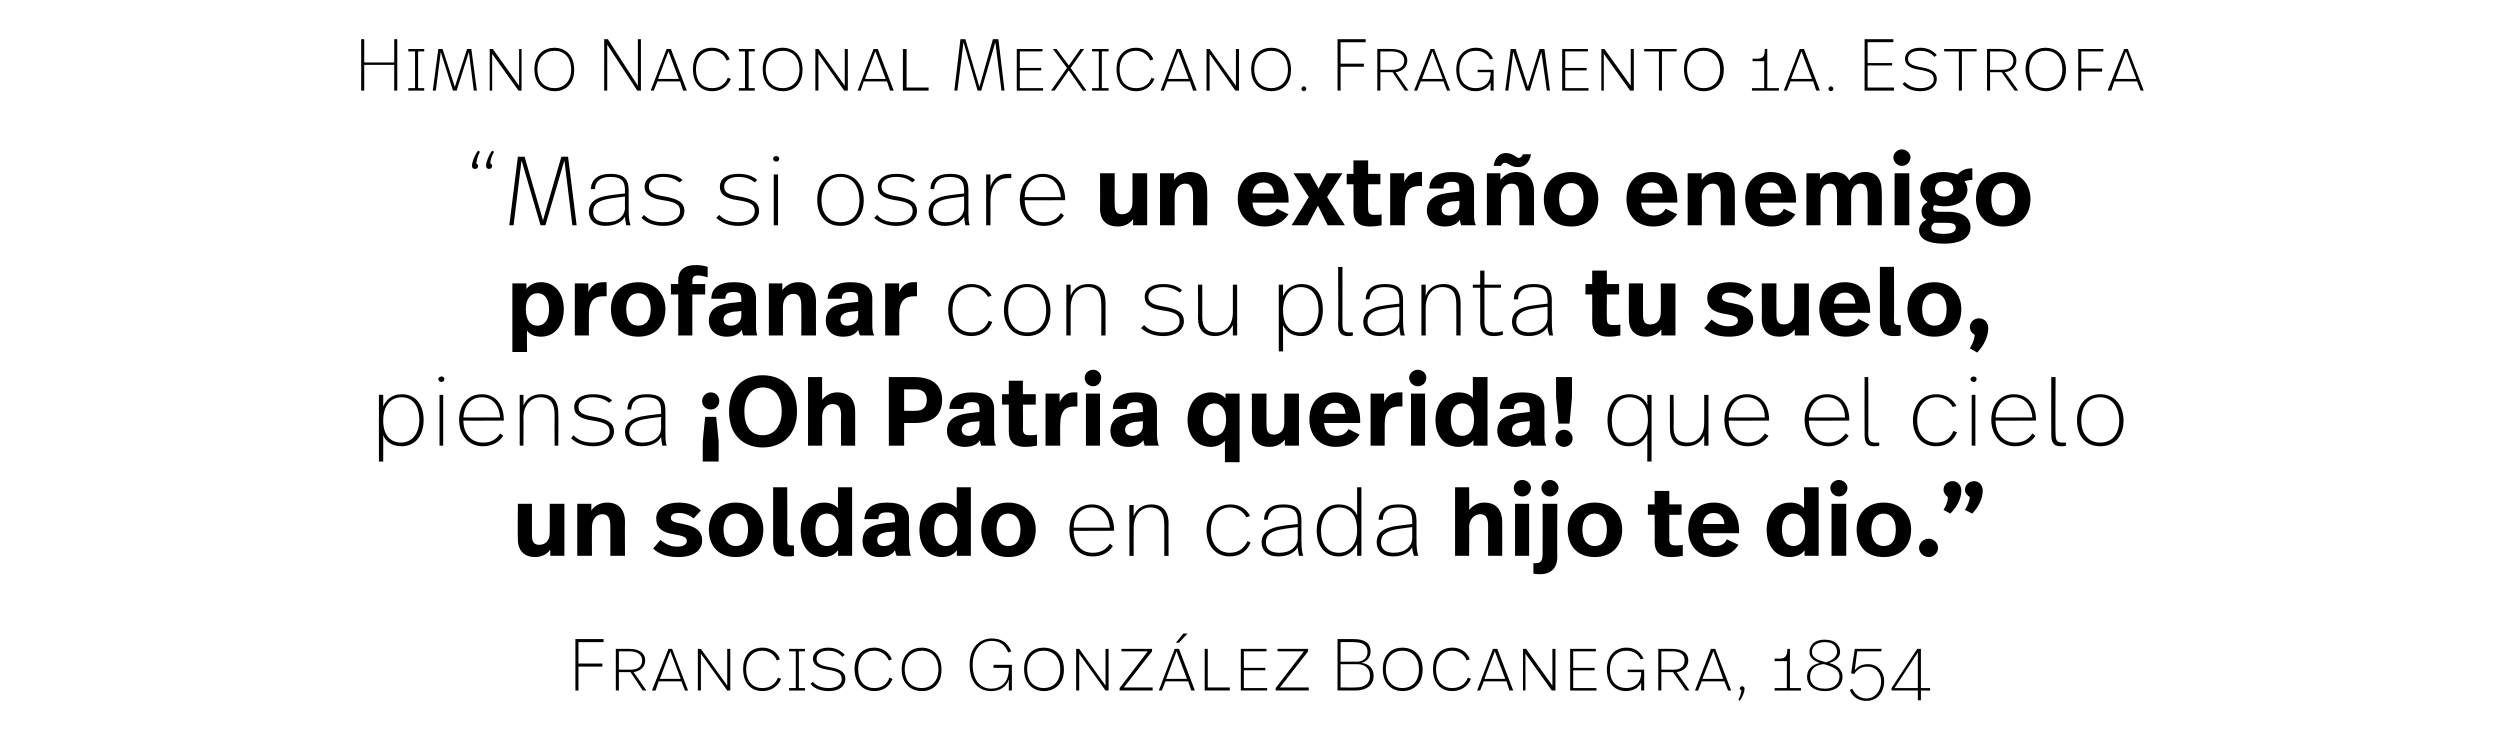 <?xml version="1.0" standalone="no"?><!DOCTYPE svg PUBLIC "-//W3C//DTD SVG 1.1//EN" "http://www.w3.org/Graphics/SVG/1.1/DTD/svg11.dtd"><svg xmlns="http://www.w3.org/2000/svg" version="1.1" width="408.4px" height="119.4px" viewBox="0 -6 408.4 119.4" style="top:-6px"><desc>Himno Nacional Mexicano Fragmento 1a Estrofa Mas si osare un extraño enemigo profanar con su planta tu suelo, pien</desc><defs/><g id="Polygon5132"><path d="m98.6 98.9h-4.1v3.5h3.9v.5h-3.9v3.9h-.5v-8.4h4.6v.5zm6.8 3c0 .9-.6 1.7-1.9 1.9c0-.04 2.1 3 2.1 3h-.6l-2-3h-1.9v3h-.5V100s2.19-.02 2.2 0c1.8 0 2.6.8 2.6 1.9zm-4.3-1.5v3h1.9c1.3 0 1.9-.6 1.9-1.5c0-.9-.7-1.5-2.1-1.5c.04.02-1.7 0-1.7 0zm10.2 4.9h-3.7l-.5 1.5h-.6l2.7-6.8h.6l2.6 6.8h-.5l-.6-1.5zm-3.5-.4h3.4l-1.7-4.5l-1.7 4.5zm11.5 1.9h-.5l-4.3-6v6h-.5V100h.5l4.3 6v-6h.5v6.8zm8.1-5.1l-.5.2c-.4-1.1-1.4-1.6-2.4-1.6c-1.4 0-2.6 1-2.6 3c0 2.2 1.2 3.1 2.6 3.1c1.2 0 2.1-.5 2.6-1.7l.5.2c-.6 1.4-1.8 2-3.1 2c-1.4 0-3.1-.9-3.1-3.6c0-2.5 1.5-3.5 3.2-3.5c1 0 2.3.5 2.8 1.9zm4.1-1.3h-1v6h1v.4h-2.6v-.4h1.1v-6h-1.1v-.4h2.6v.4zm6.5.6l-.4.3c-.4-.5-1.1-1-2.3-1c-1.2 0-1.9.5-1.9 1.3c0 .8.5 1.1 2.2 1.4c1.8.3 2.5.9 2.5 1.9c0 1.1-.9 2-2.7 2c-1.1 0-2.3-.3-3-1.2l.4-.3c.6.7 1.5 1 2.6 1c1.3 0 2.1-.6 2.1-1.4c0-.9-.4-1.3-2.3-1.6c-1.5-.2-2.4-.8-2.4-1.8c0-1 1-1.8 2.5-1.8c1.3 0 2.2.6 2.7 1.2zm7.7.7l-.5.2c-.5-1.1-1.4-1.6-2.4-1.6c-1.5 0-2.6 1-2.6 3c0 2.2 1.2 3.1 2.6 3.1c1.2 0 2.1-.5 2.5-1.7l.5.2c-.5 1.4-1.7 2-3 2c-1.4 0-3.2-.9-3.2-3.6c0-2.5 1.6-3.5 3.2-3.5c1.1 0 2.3.5 2.9 1.9zm8.1 1.7c0 2.5-1.6 3.5-3.2 3.5c-1.5 0-3.3-.9-3.3-3.6c0-2.5 1.7-3.5 3.3-3.5c1.4 0 3.2.9 3.2 3.6zm-6-.1c0 2.2 1.3 3.1 2.8 3.1c1.4 0 2.7-1 2.7-3c0-2.2-1.3-3.1-2.7-3.1c-1.5 0-2.8 1-2.8 3zm17.4-2.9l-.5.2c-.5-1.3-1.4-1.9-2.7-1.9c-1.7 0-3.1 1.4-3.1 3.9c0 2.7 1.4 3.9 3 3.9c1.5 0 2.9-.9 2.9-3.2v-.2h-2.5v-.5h3v4.2h-.5V105c-.4 1.3-1.6 1.9-2.9 1.9c-1.6 0-3.5-1-3.5-4.3c0-3 1.8-4.3 3.6-4.3c1.4 0 2.5.5 3.2 2.1zm8.6 3c0 2.5-1.7 3.5-3.3 3.5c-1.4 0-3.2-.9-3.2-3.6c0-2.5 1.6-3.5 3.2-3.5c1.5 0 3.3.9 3.3 3.6zm-6-.1c0 2.2 1.3 3.1 2.7 3.1c1.5 0 2.7-1 2.7-3c0-2.2-1.3-3.1-2.7-3.1c-1.5 0-2.7 1-2.7 3zm13.3 3.5h-.5l-4.3-6v6h-.5V100h.5l4.3 6v-6h.5v6.8zm7.1-6.4l-4.6 5.9h4.7v.5h-5.4v-.4l4.6-6h-4.3v-.4h5v.4zm4.4-1.4h-.5l1.2-1.5h.7l-1.4 1.5zm1.5 6.3h-3.7l-.6 1.5h-.5l2.6-6.8h.7l2.6 6.8h-.6l-.5-1.5zm-3.6-.4h3.4l-1.7-4.5l-1.7 4.5zm6.8 1.4h3.6v.5h-4.1V100h.5v6.3zm9.6-5.9h-3.7v2.7h3.5v.4h-3.5v2.9h3.8v.4h-4.3V100h4.2v.4zm6.8 0l-4.6 5.9h4.7v.5h-5.4v-.4l4.6-6h-4.3v-.4h5v.4zm10.7 4c0 1.4-1 2.4-3 2.4h-2.9v-8.4h2.6c1.9 0 2.8.7 2.8 2c0 1.1-.7 1.7-1.5 1.9c1.2.1 2 .9 2 2.1zm-5.4-5.5v3.2s2.65-.02 2.6 0c1.1 0 1.8-.6 1.8-1.6c0-1.1-.8-1.6-2.3-1.6c.01-.04-2.1 0-2.1 0zm4.8 5.5c0-1.2-.8-1.9-2.1-1.9c.02.02-2.7 0-2.7 0v3.8s2.47.04 2.5 0c1.5 0 2.3-.7 2.3-1.9zm8.6-1c0 2.5-1.7 3.5-3.3 3.5c-1.4 0-3.2-.9-3.2-3.6c0-2.5 1.6-3.5 3.2-3.5c1.5 0 3.3.9 3.3 3.6zm-6-.1c0 2.2 1.3 3.1 2.7 3.1c1.5 0 2.7-1 2.7-3c0-2.2-1.3-3.1-2.7-3.1c-1.5 0-2.7 1-2.7 3zm13.7-1.6l-.5.2c-.4-1.1-1.4-1.6-2.4-1.6c-1.4 0-2.6 1-2.6 3c0 2.2 1.2 3.1 2.6 3.1c1.2 0 2.1-.5 2.6-1.7l.5.2c-.6 1.4-1.8 2-3.1 2c-1.4 0-3.1-.9-3.1-3.6c0-2.5 1.5-3.5 3.2-3.5c1 0 2.3.5 2.8 1.9zm6 3.6h-3.7l-.6 1.5h-.5l2.6-6.8h.7l2.6 6.8h-.6l-.5-1.5zm-3.6-.4h3.4l-1.7-4.5l-1.7 4.5zm11.6 1.9h-.6l-4.3-6v6h-.4V100h.5l4.3 6v-6h.5v6.8zm6.6-6.4H257v2.7h3.5v.4H257v2.9h3.8v.4h-4.3V100h4.2v.4zm7.8 1.2l-.5.1c-.4-.9-1.2-1.4-2.3-1.4c-1.5 0-2.7 1-2.7 3.1c0 2.1 1.2 3 2.7 3c1.2 0 2.4-.7 2.4-2.5c.03.04 0-.1 0-.1h-2.2v-.4h2.7v3.4h-.5s.03-1.26 0-1.3c-.4.9-1.4 1.4-2.5 1.4c-1.4 0-3.1-.9-3.1-3.5c0-2.5 1.6-3.6 3.2-3.6c1.2 0 2.2.5 2.8 1.8zm7.3.3c0 .9-.6 1.7-1.9 1.9l2.1 3h-.6l-2.1-3h-1.9v3h-.5V100s2.26-.02 2.3 0c1.8 0 2.6.8 2.6 1.9zm-4.4-1.5v3h2c1.2 0 1.8-.6 1.8-1.5c0-.9-.6-1.5-2-1.5c.01.02-1.8 0-1.8 0zm10.3 4.9H278l-.6 1.5h-.5l2.6-6.8h.7l2.6 6.8h-.5l-.6-1.5zm-3.6-.4h3.4l-1.6-4.5l-1.8 4.5zm6.9 1.6c0 .5-.3 1.3-.8 2l-.2-.2c.3-.5.4-1.1.5-1.5c-.2-.1-.3-.2-.3-.3c0-.2.2-.4.4-.4c.2 0 .4.2.4.4zm4.9-.1h2V102h-2v-.4s.59-.04.6 0c1.2 0 1.4-.3 1.5-1.6c-.01-.02.4 0 .4 0v6.4h1.8v.4h-4.3v-.4zm10.7-5.9c0 1-.9 1.6-1.8 1.8c1.4.4 2.2 1.1 2.2 2.3c0 1-.7 2.3-2.9 2.3c-2.1 0-2.9-1.2-2.9-2.3c0-1.2.7-2 2.1-2.3c-1.2-.4-1.7-1-1.7-1.8c0-.9.6-2 2.5-2c1.8 0 2.5 1 2.5 2zm-4.6 0c0 .9.8 1.3 2 1.6l.3.1c1-.3 1.8-.9 1.8-1.7c0-.8-.5-1.6-2-1.6c-1.5 0-2.1.8-2.1 1.6zm-.3 4.1c0 1 .7 1.9 2.4 1.9c1.8 0 2.4-1.1 2.4-2c0-1.1-.9-1.5-2.5-2h-.2c-1.4.2-2.1.9-2.1 2.1zm11.6-4.2h-3.9s-.42 3.06-.4 3.1c.6-.8 1.4-1 2.2-1c1.4 0 2.6 1.1 2.6 2.8c0 1.9-1.2 3.2-2.9 3.2c-1.7 0-2.5-1.1-2.7-1.8l.4-.2c.3.7 1 1.6 2.3 1.6c1.4 0 2.4-1.2 2.4-2.8c0-1.5-1-2.4-2.2-2.4c-.9 0-1.6.3-2.2 1.2c-.01-.02-.5-.1-.5-.1l.6-4h4.4l-.1.4zm6 6.4H309v-.4l4.2-6.4h.6v6.4h1.5v.4h-1.5v1.6h-.5v-1.6zm0-.4v-5.8l-3.8 5.8h3.8z" stroke="none" fill="#000"/></g><g id="Polygon5131"><path d="m92.2 84.8h-2.3v-1c-.6.8-1.5 1.2-2.5 1.2c-1.6 0-2.8-.9-2.8-2.9c-.05-.04 0-5.8 0-5.8h2.3v5.2c0 1.1.4 1.5 1.2 1.5c1 0 1.7-.7 1.7-1.9c.03-.01 0-4.8 0-4.8h2.4v8.5zm9.9-5.5c-.04 0 0 5.5 0 5.5h-2.4s.02-4.8 0-4.8c0-1.3-.3-2-1.3-2c-1 0-1.7.9-1.7 2.1c-.02.01 0 4.7 0 4.7h-2.4v-8.5h2.3v1.1c.6-.9 1.6-1.3 2.6-1.3c1.8 0 2.9 1.1 2.9 3.2zm12.4-1.9l-1.2 1.3c-.7-.6-1.5-.9-2.4-.9c-.9 0-1.3.3-1.3.8c0 .5.3.7 2 1c2 .4 3.1 1.1 3.1 2.7c0 1.6-1.4 2.7-3.9 2.7c-1.9 0-3.2-.5-4.1-1.4l1.2-1.4c.8.7 1.7 1.1 2.7 1.1c1.1 0 1.6-.4 1.6-.9c0-.5-.2-.8-2-1.1c-2.1-.3-3-1.1-3-2.6c0-1.7 1.6-2.6 3.7-2.6c1.6 0 2.8.5 3.6 1.3zm10.2 3.1c0 2.7-1.7 4.5-4.5 4.5c-2.8 0-4.4-1.8-4.4-4.5c0-2.6 1.7-4.4 4.4-4.4c2.7 0 4.5 1.9 4.5 4.4zm-6.5 0c0 1.8.8 2.7 2 2.7c1.3 0 2-.9 2-2.7c0-1.7-.8-2.6-2-2.6c-1.2 0-2 .9-2 2.6zm10.4 1.7c0 .7.1.9.8.9h.3v1.7c-.3.1-.7.1-1.2.1c-1.4 0-2.2-.7-2.2-2.4v-8.9h2.3s.03 8.59 0 8.6zm10.6 2.6h-2.3s.04-.93 0-.9c-.6.8-1.5 1.1-2.4 1.1c-2.3 0-3.7-1.8-3.7-4.4c0-2.7 1.6-4.5 3.8-4.5c1 0 1.7.3 2.3.9c-.03.04 0-3.4 0-3.4h2.3v11.2zm-6-4.3c0 1.8.7 2.7 1.9 2.7c1.2 0 1.9-.9 1.9-2.7c0-1.7-.8-2.6-1.9-2.6c-1.2 0-1.9.9-1.9 2.6zm15.3-1.7v4.1c0 .7.1 1.3.3 1.9h-2.3c-.2-.3-.2-.6-.3-.9c-.6.9-1.5 1.1-2.5 1.1c-1.8 0-2.8-1.1-2.8-2.6c0-1.6.9-2.6 3.5-2.9c-.01.02 1.8-.2 1.8-.2c0 0-.03-.39 0-.4c0-.9-.3-1.2-1.3-1.2c-1 0-1.4.3-1.4 1.1h-2.3c.1-1.8 1.4-2.7 3.7-2.7c2.6 0 3.6 1 3.6 2.7zm-3.5 2.1c-1.3.2-1.7.6-1.7 1.3c0 .6.3 1 1.1 1c1 0 1.8-.6 1.8-1.6c-.03.02 0-.8 0-.8c0 0-1.23.14-1.2.1zm13.6 3.9h-2.3s.03-.93 0-.9c-.6.8-1.5 1.1-2.4 1.1c-2.3 0-3.7-1.8-3.7-4.4c0-2.7 1.6-4.5 3.7-4.5c1.1 0 1.8.3 2.4.9c-.03.04 0-3.4 0-3.4h2.3v11.2zm-6-4.3c0 1.8.7 2.7 1.9 2.7c1.2 0 1.9-.9 1.9-2.7c0-1.7-.8-2.6-1.9-2.6c-1.2 0-1.9.9-1.9 2.6zm16.6 0c0 2.7-1.7 4.5-4.5 4.5c-2.7 0-4.4-1.8-4.4-4.5c0-2.6 1.7-4.4 4.4-4.4c2.8 0 4.5 1.9 4.5 4.4zm-6.4 0c0 1.8.7 2.7 1.9 2.7c1.3 0 2-.9 2-2.7c0-1.7-.8-2.6-2-2.6c-1.2 0-1.9.9-1.9 2.6zm19.2.1c-.02-.04 0 .1 0 .1c0 0-6.63.04-6.6 0c0 2.1 1.1 3.6 3.1 3.6c1.3 0 2.2-.5 2.8-1.5l.5.4c-.7 1.1-1.8 1.7-3.3 1.7c-2.5 0-3.8-2-3.8-4.3c0-2.3 1.2-4.2 3.7-4.2c2.3 0 3.6 1.9 3.6 4.2zm-6.6-.4h5.9c-.1-1.8-1.1-3.3-2.9-3.3c-2 0-3 1.5-3 3.3zm15.5-.7c-.03-.03 0 5.3 0 5.3h-.7v-5.1c0-1.8-.6-2.8-2.3-2.8c-1.4 0-2.7 1.1-2.7 3.4c-.02-.01 0 4.5 0 4.5h-.7v-8.3h.7s-.02 1.77 0 1.8c.5-1.3 1.6-1.9 2.9-1.9c1.8 0 2.8 1.1 2.8 3.1zm13.3-1.2l-.6.2c-.5-.9-1.4-1.6-2.6-1.6c-2 0-3.2 1.5-3.2 3.8c0 2.1 1.2 3.6 3.1 3.6c1.6 0 2.4-.9 2.9-1.9l.5.2c-.5 1.3-1.6 2.3-3.4 2.3c-2.4 0-3.8-1.9-3.8-4.2c0-2.5 1.5-4.3 3.9-4.3c1.5 0 2.7.8 3.2 1.9zm8.4.8v3.1c0 1.4.1 2 .3 2.6h-.7c-.1-.5-.2-1.1-.2-1.4c-.4.7-1.4 1.5-3.2 1.5c-1.8 0-2.7-1-2.7-2.3c0-1.5 1.1-2.4 3.5-2.7c-.02-.03 2.4-.3 2.4-.3c0 0-.02-.42 0-.4c0-1.5-.4-2.3-2.4-2.3c-1.8 0-2.4.9-2.5 2h-.6c0-1.5 1-2.5 3.1-2.5c2.5 0 3 1 3 2.7zm-2.8 1.3c-2.1.3-3 .9-3 2.2c0 1 .6 1.7 2.2 1.7c1.8 0 3-1 3-2.4c-.02-.01 0-1.8 0-1.8c0 0-2.23.28-2.2.3zm12.6 4.4h-.7v-1.9c-.4.9-1.4 2-3 2c-2.3 0-3.6-1.8-3.6-4.2c0-2.5 1.3-4.3 3.6-4.3c1.6 0 2.6.8 3 1.8v-4.6h.7v11.2zm-6.6-4.1c0 2.1 1 3.6 2.9 3.6c1.8 0 3-1.4 3-3.7c0-2.5-1.2-3.7-2.9-3.7c-1.9 0-3 1.6-3 3.8zm15.6-1.6v3.1c0 1.4.1 2 .3 2.6h-.7c-.2-.5-.3-1.1-.3-1.4c-.4.7-1.4 1.5-3.1 1.5c-1.8 0-2.7-1-2.7-2.3c0-1.5 1-2.4 3.4-2.7c.03-.03 2.4-.3 2.4-.3c0 0 .03-.42 0-.4c0-1.5-.3-2.3-2.3-2.3c-1.9 0-2.5.9-2.5 2h-.7c.1-1.5 1-2.5 3.2-2.5c2.4 0 3 1 3 2.7zm-2.9 1.3c-2 .3-2.9.9-2.9 2.2c0 1 .6 1.7 2.1 1.7c1.8 0 3-1 3-2.4c.03-.01 0-1.8 0-1.8c0 0-2.18.28-2.2.3zm11.5-3.1c.7-.8 1.5-1.2 2.5-1.2c1.9 0 2.9 1.2 2.9 3.2c.02 0 0 5.5 0 5.5h-2.3s-.02-4.9 0-4.9c0-1.2-.3-1.9-1.3-1.9c-1 0-1.8.9-1.8 2.1c.04.01 0 4.7 0 4.7h-2.3V73.6h2.3s.04 3.73 0 3.7zm10.1-3.6c0 .8-.7 1.4-1.4 1.4c-.8 0-1.4-.6-1.4-1.4c0-.7.6-1.3 1.4-1.3c.7 0 1.4.6 1.4 1.3zm-.3 11.1h-2.3v-8.5h2.3v8.5zm4.8-11.1c0 .8-.7 1.4-1.4 1.4c-.7 0-1.4-.6-1.4-1.4c0-.7.7-1.3 1.4-1.3c.7 0 1.4.6 1.4 1.3zm-.2 11.3c0 2-1.3 2.8-2.7 2.8c-.5 0-.9 0-1.2-.1V86h.3c.9 0 1.2-.3 1.2-1.6c.02 0 0-8.1 0-8.1h2.4s-.04 8.71 0 8.7zm10.6-4.5c0 2.7-1.7 4.5-4.5 4.5c-2.8 0-4.4-1.8-4.4-4.5c0-2.6 1.7-4.4 4.4-4.4c2.8 0 4.5 1.9 4.5 4.4zm-6.5 0c0 1.8.8 2.7 2 2.7c1.3 0 2-.9 2-2.7c0-1.7-.8-2.6-2-2.6c-1.2 0-2 .9-2 2.6zm14.2-4.1h2v1.7h-2s-.02 4 0 4c0 .7.2 1 1 1c.4 0 .8 0 1.2-.1v1.8c-.5.1-1.1.2-1.9.2c-2 0-2.7-1-2.7-2.5c.04-.04 0-4.4 0-4.4h-1.1v-1.7h1.1v-2.2h2.4v2.2zm11.4 4.3c-.03-.04 0 .4 0 .4h-5.9c0 1.4.8 2.1 2 2.1c1 0 1.6-.4 1.9-1.1l1.9.9c-.8 1.3-2.1 2-3.9 2c-2.7 0-4.3-1.9-4.3-4.5c0-2.6 1.5-4.4 4.2-4.4c2.5 0 4.1 1.8 4.1 4.6zm-5.9-1.1h3.5c-.1-1.2-.7-1.8-1.8-1.8c-.9 0-1.7.6-1.7 1.8zm18.9 5.2h-2.3s-.01-.93 0-.9c-.6.8-1.6 1.1-2.5 1.1c-2.2 0-3.7-1.8-3.7-4.4c0-2.7 1.6-4.5 3.8-4.5c1 0 1.8.3 2.3.9c.03.04 0-3.4 0-3.4h2.4v11.2zm-6-4.3c0 1.8.7 2.7 1.9 2.7c1.1 0 1.9-.9 1.9-2.7c0-1.7-.8-2.6-1.9-2.6c-1.2 0-1.9.9-1.9 2.6zm10.7-6.8c0 .8-.7 1.4-1.4 1.4c-.7 0-1.4-.6-1.4-1.4c0-.7.7-1.3 1.4-1.3c.7 0 1.4.6 1.4 1.3zm-.2 11.1h-2.4v-8.5h2.4v8.5zm10.6-4.3c0 2.7-1.7 4.5-4.5 4.5c-2.8 0-4.4-1.8-4.4-4.5c0-2.6 1.7-4.4 4.4-4.4c2.8 0 4.5 1.9 4.5 4.4zm-6.5 0c0 1.8.8 2.7 2 2.7c1.3 0 2-.9 2-2.7c0-1.7-.8-2.6-2-2.6c-1.2 0-2 .9-2 2.6zm10.9 3c0 .8-.7 1.5-1.5 1.5c-.9 0-1.6-.7-1.6-1.5c0-.8.7-1.5 1.6-1.5c.8 0 1.5.7 1.5 1.5zm3.8-9.4c0 1.4-.7 2.7-1.8 3.8l-1.1-.6c.4-.7.7-1.3.7-2.1c-.4-.3-.7-.7-.7-1.2c0-.8.6-1.4 1.5-1.4c.8 0 1.4.7 1.4 1.5zm3.5 0c0 1.4-.7 2.7-1.7 3.8l-1.2-.6c.4-.7.7-1.3.8-2.1c-.5-.3-.8-.7-.8-1.2c0-.8.7-1.4 1.5-1.4c.8 0 1.4.7 1.4 1.5z" stroke="none" fill="#000"/></g><g id="Polygon5130"><path d="m69.2 62.6c0 2.5-1.3 4.3-3.6 4.3c-1.6 0-2.6-.8-3-1.8c.02-.03 0 4.3 0 4.3h-.7V58.5h.7s.02 1.88 0 1.9c.4-1 1.4-2 3-2c2.3 0 3.6 1.7 3.6 4.2zm-6.6.1c0 2.5 1.3 3.6 2.9 3.6c1.8 0 3-1.5 3-3.7c0-2.2-1-3.7-2.9-3.7c-1.8 0-3 1.4-3 3.8zm10-6.8c0 .3-.2.5-.5.5c-.2 0-.5-.2-.5-.5c0-.2.3-.4.5-.4c.3 0 .5.2.5.4zm-.2 10.9h-.6v-8.3h.6v8.3zm9.9-4.2c.05-.04 0 .1 0 .1c0 0-6.56.04-6.6 0c0 2.1 1.2 3.6 3.2 3.6c1.3 0 2.2-.5 2.8-1.5l.5.4c-.7 1.1-1.9 1.7-3.3 1.7c-2.5 0-3.9-2-3.9-4.3c0-2.3 1.3-4.2 3.7-4.2c2.4 0 3.6 1.9 3.6 4.2zm-6.6-.4h6c-.1-1.8-1.1-3.3-3-3.3c-1.9 0-2.9 1.5-3 3.3zm15.5-.7c.04-.03 0 5.3 0 5.3h-.6s-.03-5.1 0-5.1c0-1.8-.7-2.8-2.3-2.8c-1.4 0-2.8 1.1-2.8 3.4c.05-.01 0 4.5 0 4.5h-.6v-8.3h.6s.05 1.77 0 1.8c.5-1.3 1.6-1.9 2.9-1.9c1.9 0 2.8 1.1 2.8 3.1zm8.8-2.1l-.5.4c-.7-.6-1.6-.9-2.7-.9c-1.5 0-2.3.7-2.3 1.6c0 .9.7 1.3 2.6 1.6c2.1.4 3.2.9 3.2 2.4c0 1.3-1.2 2.4-3.4 2.4c-1.5 0-2.8-.5-3.6-1.3l.4-.5c.8.9 1.9 1.2 3.2 1.2c1.8 0 2.7-.8 2.7-1.8c0-1.1-.8-1.5-2.8-1.8c-2.1-.3-3-1-3-2.2c0-1.3 1.2-2.1 3-2.1c1.4 0 2.4.3 3.2 1zm8.7 1.7v3.1c0 1.4 0 2 .2 2.6h-.7c-.1-.5-.2-1.1-.2-1.4c-.4.7-1.4 1.5-3.2 1.5c-1.8 0-2.7-1-2.7-2.3c0-1.5 1.1-2.4 3.5-2.7c-.02-.03 2.4-.3 2.4-.3c0 0-.02-.42 0-.4c0-1.5-.4-2.3-2.4-2.3c-1.8 0-2.4.9-2.5 2h-.6c0-1.5 1-2.5 3.1-2.5c2.5 0 3.1 1 3.1 2.7zm-2.9 1.3c-2.1.3-3 .9-3 2.2c0 1 .7 1.7 2.2 1.7c1.8 0 3-1 3-2.4c-.02-.01 0-1.8 0-1.8c0 0-2.23.28-2.2.3zm11.7-2.9c0 .8-.6 1.4-1.4 1.4c-.8 0-1.4-.6-1.4-1.4c0-.7.6-1.4 1.4-1.4c.8 0 1.4.6 1.4 1.4zm-.1 6.6v3.3h-2.6v-3.3l.4-4h1.8l.4 4zm12.8-4.9c0 4.1-2.7 5.9-5.6 5.9c-2.6 0-5.5-1.5-5.5-5.9c0-4.2 2.7-5.9 5.5-5.9c2.6 0 5.6 1.5 5.6 5.9zm-8.6 0c0 2.4 1 3.9 3 3.9c1.8 0 3.1-1.4 3.1-3.9c0-2.4-1.1-3.9-3.1-3.9c-1.8 0-3 1.4-3 3.9zm12.7-1.9c.7-.8 1.5-1.2 2.5-1.2c1.9 0 2.9 1.2 2.9 3.2v5.5h-2.3s-.05-4.9 0-4.9c0-1.2-.3-1.9-1.4-1.9c-1 0-1.7.9-1.7 2.1v4.7H132V55.6h2.3s.01 3.73 0 3.7zm19.6 0c0 2.4-1.4 3.8-4.4 3.8h-1.8v3.7h-2.5V55.6h4.2c3.2 0 4.5 1.6 4.5 3.7zm-2.5 0c0-1-.6-1.7-1.8-1.7c.04.02-1.9 0-1.9 0v3.5s1.88.04 1.9 0c1 0 1.8-.4 1.8-1.8zm11 1.5v4.1c0 .7 0 1.3.3 1.9h-2.4c-.1-.3-.2-.6-.2-.9c-.6.9-1.6 1.1-2.5 1.1c-1.8 0-2.9-1.1-2.9-2.6c0-1.6 1-2.6 3.6-2.9c-.03.02 1.7-.2 1.7-.2c0 0 .04-.39 0-.4c0-.9-.2-1.2-1.2-1.2c-1 0-1.4.3-1.4 1.1h-2.3c0-1.8 1.4-2.7 3.7-2.7c2.6 0 3.6 1 3.6 2.7zm-3.6 2.1c-1.2.2-1.7.6-1.7 1.3c0 .6.4 1 1.2 1c.9 0 1.7-.6 1.7-1.6c.04.02 0-.8 0-.8c0 0-1.16.14-1.2.1zm8.3-4.5h2.1v1.7h-2.1s.05 4 0 4c0 .7.3 1 1 1c.5 0 .9 0 1.3-.1v1.8c-.6.1-1.2.2-1.9.2c-2 0-2.7-1-2.7-2.5c.01-.04 0-4.4 0-4.4h-1.1v-1.7h1.1v-2.2h2.3v2.2zm8.9-.3v2.3h-.5c-1.3 0-2.3.6-2.3 2.9c-.04-.02 0 3.5 0 3.5h-2.4v-8.5h2.3s-.02 1.38 0 1.4c.6-1.2 1.4-1.6 2.3-1.6h.6zm3.9-2.4c0 .8-.6 1.4-1.3 1.4c-.8 0-1.4-.6-1.4-1.4c0-.7.6-1.3 1.4-1.3c.7 0 1.3.6 1.3 1.3zm-.2 11.1h-2.3v-8.5h2.3v8.5zm9.3-6v4.1c0 .7.1 1.3.3 1.9H187c-.1-.3-.2-.6-.2-.9c-.7.9-1.6 1.1-2.5 1.1c-1.8 0-2.9-1.1-2.9-2.6c0-1.6 1-2.6 3.5-2.9c.04.02 1.8-.2 1.8-.2v-.4c0-.9-.3-1.2-1.3-1.2c-.9 0-1.3.3-1.3 1.1h-2.3c0-1.8 1.4-2.7 3.7-2.7c2.6 0 3.5 1 3.5 2.7zm-3.5 2.1c-1.2.2-1.7.6-1.7 1.3c0 .6.4 1 1.2 1c.9 0 1.7-.6 1.7-1.6v-.8s-1.19.14-1.2.1zm14.7-3.8v-.8h2.3v11.2h-2.4s.02-3.53 0-3.5c-.6.7-1.5 1-2.3 1c-2.3 0-3.8-1.8-3.8-4.4c0-2.7 1.6-4.5 3.8-4.5c1.1 0 1.9.4 2.4 1zm-3.7 3.5c0 1.7.7 2.6 1.9 2.6c1.1 0 1.9-.9 1.9-2.7c0-1.7-.9-2.6-1.9-2.6c-1.2 0-1.9.9-1.9 2.7zm15.7 4.2h-2.3s-.02-1.01 0-1c-.6.8-1.5 1.2-2.5 1.2c-1.7 0-2.9-.9-2.9-2.9c.04-.04 0-5.8 0-5.8h2.4s-.03 5.22 0 5.2c0 1.1.4 1.5 1.2 1.5c1 0 1.7-.7 1.7-1.9c.02-.01 0-4.8 0-4.8h2.4v8.5zm10-4.1v.4h-5.9c.1 1.4.8 2.1 2 2.1c1 0 1.6-.4 2-1.1l1.8.9c-.8 1.3-2 2-3.9 2c-2.7 0-4.3-1.9-4.3-4.5c0-2.6 1.5-4.4 4.2-4.4c2.6 0 4.1 1.8 4.1 4.6zm-5.9-1.1h3.5c-.1-1.2-.7-1.8-1.7-1.8c-1 0-1.7.6-1.8 1.8zm12.8-3.5v2.3h-.5c-1.4 0-2.4.6-2.4 2.9c.02-.02 0 3.5 0 3.5h-2.3v-8.5h2.2s.04 1.38 0 1.4c.6-1.2 1.4-1.6 2.4-1.6h.6zm3.9-2.4c0 .8-.6 1.4-1.4 1.4c-.7 0-1.4-.6-1.4-1.4c0-.7.7-1.3 1.4-1.3c.8 0 1.4.6 1.4 1.3zm-.2 11.1h-2.3v-8.5h2.3v8.5zm10.2 0h-2.3v-.9c-.6.8-1.6 1.1-2.5 1.1c-2.2 0-3.7-1.8-3.7-4.4c0-2.7 1.7-4.5 3.8-4.5c1 0 1.8.3 2.3.9c.03.04 0-3.4 0-3.4h2.4v11.2zm-6-4.3c0 1.8.7 2.7 1.9 2.7c1.1 0 1.9-.9 1.9-2.7c0-1.7-.8-2.6-1.9-2.6c-1.2 0-1.9.9-1.9 2.6zm15.3-1.7v4.1c0 .7 0 1.3.3 1.9h-2.4c-.1-.3-.2-.6-.2-.9c-.6.9-1.6 1.1-2.5 1.1c-1.8 0-2.9-1.1-2.9-2.6c0-1.6 1-2.6 3.6-2.9c-.05.02 1.7-.2 1.7-.2c0 0 .03-.39 0-.4c0-.9-.2-1.2-1.3-1.2c-.9 0-1.3.3-1.3 1.1H245c0-1.8 1.4-2.7 3.7-2.7c2.6 0 3.6 1 3.6 2.7zm-3.6 2.1c-1.2.2-1.7.6-1.7 1.3c0 .6.4 1 1.2 1c.9 0 1.7-.6 1.7-1.6c.03.02 0-.8 0-.8c0 0-1.17.14-1.2.1zm8.1-4l-.4 4.3h-1.8l-.4-4.3v-3.3h2.6v3.3zm.1 6.7c0 .8-.6 1.4-1.4 1.4c-.8 0-1.4-.6-1.4-1.4c0-.8.6-1.4 1.4-1.4c.8 0 1.4.7 1.4 1.4zm12.2-5.4c.03.04 0-1.7 0-1.7h.7v10.9h-.7s.03-4.5 0-4.5c-.4.9-1.3 2-3 2c-2.3 0-3.5-1.8-3.5-4.2c0-2.5 1.2-4.3 3.6-4.3c1.5 0 2.6.8 2.9 1.8zm-5.8 2.5c0 2.1.9 3.6 2.9 3.6c1.7 0 3-1.4 3-3.7c0-2.5-1.3-3.7-3-3.7c-1.9 0-2.9 1.6-2.9 3.8zm15.8 4.1h-.7s.02-1.71 0-1.7c-.4 1-1.4 1.8-2.9 1.8c-1.8 0-2.7-1-2.7-3c-.02 0 0-5.4 0-5.4h.6s.05 5.26 0 5.3c0 1.7.7 2.5 2.3 2.5c1.4 0 2.7-1 2.7-3.3c.02.01 0-4.5 0-4.5h.7v8.3zm9.9-4.2v.1s-6.61.04-6.6 0c0 2.1 1.1 3.6 3.2 3.6c1.2 0 2.1-.5 2.7-1.5l.6.4c-.8 1.1-1.9 1.7-3.4 1.7c-2.5 0-3.8-2-3.8-4.3c0-2.3 1.3-4.2 3.7-4.2c2.4 0 3.6 1.9 3.6 4.2zm-6.6-.4h5.9c0-1.8-1-3.3-2.9-3.3c-1.9 0-2.9 1.5-3 3.3zm19.7.4c.04-.04 0 .1 0 .1c0 0-6.57.04-6.6 0c0 2.1 1.2 3.6 3.2 3.6c1.2 0 2.1-.5 2.8-1.5l.5.4c-.8 1.1-1.9 1.7-3.3 1.7c-2.5 0-3.9-2-3.9-4.3c0-2.3 1.3-4.2 3.7-4.2c2.4 0 3.6 1.9 3.6 4.2zm-6.6-.4h5.9c0-1.8-1-3.3-2.9-3.3c-1.9 0-2.9 1.5-3 3.3zm9.7 2.6c0 1.1.3 1.5 1.1 1.5h.7v.5c-.3.1-.5.1-.9.1c-1.1 0-1.5-.6-1.5-1.9c-.03-.04 0-9.4 0-9.4h.6s.04 9.25 0 9.2zm14.4-4.5l-.6.2c-.5-.9-1.4-1.6-2.6-1.6c-2 0-3.2 1.5-3.2 3.8c0 2.1 1.1 3.6 3.1 3.6c1.6 0 2.4-.9 2.8-1.9l.6.2c-.5 1.3-1.6 2.3-3.4 2.3c-2.5 0-3.8-1.9-3.8-4.2c0-2.5 1.5-4.3 3.8-4.3c1.6 0 2.7.8 3.3 1.9zm3.3-4.4c0 .3-.2.5-.5.5c-.2 0-.5-.2-.5-.5c0-.2.3-.4.5-.4c.3 0 .5.2.5.4zm-.2 10.9h-.6v-8.3h.6v8.3zm9.9-4.2c.05-.04 0 .1 0 .1c0 0-6.56.04-6.6 0c0 2.1 1.2 3.6 3.2 3.6c1.3 0 2.2-.5 2.8-1.5l.5.4c-.7 1.1-1.9 1.7-3.3 1.7c-2.5 0-3.9-2-3.9-4.3c0-2.3 1.3-4.2 3.7-4.2c2.4 0 3.6 1.9 3.6 4.2zm-6.6-.4h6c-.1-1.8-1.1-3.3-3-3.3c-1.9 0-2.9 1.5-3 3.3zm9.8 2.6c0 1.1.2 1.5 1.1 1.5h.6v.5c-.3.1-.5.1-.9.1c-1.1 0-1.5-.6-1.5-1.9c-.02-.04 0-9.4 0-9.4h.7s-.05 9.25 0 9.2zm11.1-2.1c0 2.4-1.3 4.2-3.8 4.2c-2.5 0-3.8-1.8-3.8-4.2c0-2.5 1.4-4.3 3.8-4.3c2.4 0 3.8 1.9 3.8 4.3zm-6.9 0c0 2.1 1.1 3.6 3.1 3.6c2 0 3.1-1.5 3.1-3.6c0-2.2-1.2-3.8-3.1-3.8c-2 0-3.1 1.5-3.1 3.8z" stroke="none" fill="#000"/></g><g id="Polygon5129"><path d="m92.1 44.5c0 2.7-1.5 4.5-3.7 4.5c-1 0-1.8-.3-2.3-1c-.05.03 0 3.5 0 3.5h-2.4V40.3h2.3s-.01.9 0 .9c.6-.8 1.5-1.1 2.4-1.1c2.2 0 3.7 1.8 3.7 4.4zm-6.2 0c0 1.9.8 2.7 1.9 2.7c1.1 0 1.9-.9 1.9-2.7c0-1.6-.7-2.6-1.9-2.6c-1.1 0-1.9.9-1.9 2.6zm13.2-4.4v2.3h-.6c-1.3 0-2.3.6-2.3 2.9v3.5h-2.3v-8.5h2.2s.03 1.38 0 1.4c.6-1.2 1.4-1.6 2.4-1.6h.6zm9.6 4.4c0 2.7-1.7 4.5-4.4 4.5c-2.8 0-4.5-1.8-4.5-4.5c0-2.6 1.7-4.4 4.5-4.4c2.7 0 4.4 1.9 4.4 4.4zm-6.4 0c0 1.8.7 2.7 2 2.7c1.2 0 2-.9 2-2.7c0-1.7-.8-2.6-2-2.6c-1.2 0-2 .9-2 2.6zm13.3-6.9v1.7c-.4-.1-1-.3-1.5-.3c-.7 0-1 .2-1 .9c.02-.04 0 .5 0 .5h2.1v1.7h-2.1v6.7h-2.3v-6.7h-1.2v-1.7h1.2v-.7c0-1.4.8-2.4 2.9-2.4c.7 0 1.3.1 1.9.3zm7.9 5.2v4.1c0 .7 0 1.3.2 1.9h-2.3c-.1-.3-.2-.6-.2-.9c-.7.9-1.6 1.1-2.5 1.1c-1.8 0-2.9-1.1-2.9-2.6c0-1.6 1-2.6 3.5-2.9c.05.02 1.8-.2 1.8-.2c0 0 .02-.39 0-.4c0-.9-.2-1.2-1.3-1.2c-.9 0-1.3.3-1.3 1.1h-2.3c0-1.8 1.4-2.7 3.7-2.7c2.6 0 3.6 1 3.6 2.7zm-3.6 2.1c-1.2.2-1.7.6-1.7 1.3c0 .6.4 1 1.2 1c.9 0 1.7-.6 1.7-1.6c.02.02 0-.8 0-.8c0 0-1.18.14-1.2.1zm13.4-1.6c-.03 0 0 5.5 0 5.5h-2.4s.03-4.8 0-4.8c0-1.3-.3-2-1.3-2c-1 0-1.7.9-1.7 2.1v4.7h-2.3v-8.5h2.2s.01 1.12 0 1.1c.7-.9 1.6-1.3 2.6-1.3c1.8 0 2.9 1.1 2.9 3.2zm9.2-.5v4.1c0 .7 0 1.3.3 1.9h-2.3c-.2-.3-.2-.6-.3-.9c-.6.9-1.5 1.1-2.5 1.1c-1.8 0-2.8-1.1-2.8-2.6c0-1.6.9-2.6 3.5-2.9c-.01.02 1.8-.2 1.8-.2c0 0-.04-.39 0-.4c0-.9-.3-1.2-1.3-1.2c-1 0-1.4.3-1.4 1.1h-2.3c.1-1.8 1.4-2.7 3.7-2.7c2.6 0 3.6 1 3.6 2.7zm-3.5 2.1c-1.3.2-1.7.6-1.7 1.3c0 .6.3 1 1.1 1c1 0 1.8-.6 1.8-1.6c-.04.02 0-.8 0-.8c0 0-1.24.14-1.2.1zm10.8-4.8v2.3h-.5c-1.3 0-2.4.6-2.4 2.9c.03-.02 0 3.5 0 3.5h-2.3v-8.5h2.3s-.05 1.38 0 1.4c.5-1.2 1.4-1.6 2.3-1.6h.6zm12.2 2.2l-.6.2c-.5-.9-1.4-1.6-2.6-1.6c-2 0-3.2 1.5-3.2 3.8c0 2.1 1.1 3.6 3.1 3.6c1.6 0 2.4-.9 2.8-1.9l.6.2c-.5 1.3-1.6 2.3-3.4 2.3c-2.5 0-3.8-1.9-3.8-4.2c0-2.5 1.5-4.3 3.8-4.3c1.6 0 2.7.8 3.3 1.9zm9.6 2.4c0 2.4-1.3 4.2-3.8 4.2c-2.4 0-3.8-1.8-3.8-4.2c0-2.5 1.4-4.3 3.8-4.3c2.4 0 3.8 1.9 3.8 4.3zm-6.9 0c0 2.1 1.1 3.6 3.1 3.6c2.1 0 3.1-1.5 3.1-3.6c0-2.2-1.1-3.8-3.1-3.8c-1.9 0-3.1 1.5-3.1 3.8zm15.9-1.2v5.3h-.7s.04-5.1 0-5.1c0-1.8-.6-2.8-2.2-2.8c-1.5 0-2.8 1.1-2.8 3.4v4.5h-.7v-8.3h.7s.01 1.77 0 1.8c.5-1.3 1.6-1.9 2.9-1.9c1.9 0 2.8 1.1 2.8 3.1zm12.5-2.1l-.4.4c-.7-.6-1.6-.9-2.7-.9c-1.5 0-2.4.7-2.4 1.6c0 .9.7 1.3 2.6 1.6c2.1.4 3.2.9 3.2 2.4c0 1.3-1.2 2.4-3.4 2.4c-1.5 0-2.7-.5-3.6-1.3l.5-.5c.8.9 1.9 1.2 3.1 1.2c1.8 0 2.7-.8 2.7-1.8c0-1.1-.7-1.5-2.8-1.8c-2.1-.3-2.9-1-2.9-2.2c0-1.3 1.1-2.1 3-2.1c1.3 0 2.3.3 3.1 1zm9 7.4h-.7s-.01-1.71 0-1.7c-.5 1-1.5 1.8-2.9 1.8c-1.8 0-2.8-1-2.8-3c.05 0 0-5.4 0-5.4h.7s.02 5.26 0 5.3c0 1.7.7 2.5 2.3 2.5c1.4 0 2.7-1 2.7-3.3v-4.5h.7v8.3zm14-4.2c0 2.5-1.3 4.3-3.5 4.3c-1.6 0-2.6-.8-3-1.8v4.3h-.7V40.5h.7v1.9c.4-1 1.4-2 3-2c2.3 0 3.5 1.7 3.5 4.2zm-6.5.1c0 2.5 1.2 3.6 2.8 3.6c1.9 0 3-1.5 3-3.7c0-2.2-1-3.7-2.9-3.7c-1.7 0-2.9 1.4-2.9 3.8zm9.7 2.1c0 1.1.2 1.5 1.1 1.5h.6v.5c-.2.1-.5.1-.8.1c-1.1 0-1.6-.6-1.6-1.9c.04-.04 0-9.4 0-9.4h.7v9.2zm9.9-3.7v3.1c0 1.4.1 2 .3 2.6h-.7c-.1-.5-.2-1.1-.2-1.4c-.4.7-1.4 1.5-3.2 1.5c-1.8 0-2.7-1-2.7-2.3c0-1.5 1.1-2.4 3.5-2.7c-.02-.03 2.4-.3 2.4-.3c0 0-.02-.42 0-.4c0-1.5-.4-2.3-2.4-2.3c-1.8 0-2.4.9-2.5 2h-.6c0-1.5 1-2.5 3.1-2.5c2.5 0 3 1 3 2.7zm-2.8 1.3c-2.1.3-3 .9-3 2.2c0 1 .6 1.7 2.2 1.7c1.8 0 3-1 3-2.4c-.02-.01 0-1.8 0-1.8c0 0-2.23.28-2.2.3zm12.2-.9v5.3h-.7s.02-5.1 0-5.1c0-1.8-.6-2.8-2.3-2.8c-1.4 0-2.7 1.1-2.7 3.4v4.5h-.7v-8.3h.7v1.8c.5-1.3 1.6-1.9 2.9-1.9c1.9 0 2.8 1.1 2.8 3.1zm3.9-3h2.7v.5h-2.7v5.6c0 1 .3 1.7 1.6 1.7c.5 0 1.1-.1 1.4-.2v.6c-.4.1-.9.2-1.5.2c-1.7 0-2.2-1-2.2-2.3c.02.04 0-5.6 0-5.6h-1.2v-.5h1.2v-2.3h.7v2.3zm11 2.6v3.1c0 1.4.1 2 .2 2.6h-.6c-.2-.5-.3-1.1-.3-1.4c-.4.7-1.4 1.5-3.1 1.5c-1.8 0-2.7-1-2.7-2.3c0-1.5 1-2.4 3.4-2.7c.02-.03 2.4-.3 2.4-.3c0 0 .02-.42 0-.4c0-1.5-.3-2.3-2.3-2.3c-1.9 0-2.5.9-2.5 2h-.7c0-1.5 1-2.5 3.2-2.5c2.4 0 3 1 3 2.7zm-2.9 1.3c-2 .3-2.9.9-2.9 2.2c0 1 .6 1.7 2.1 1.7c1.8 0 3-1 3-2.4c.02-.01 0-1.8 0-1.8c0 0-2.19.28-2.2.3zm11.9-4h2v1.7h-2s-.04 4 0 4c0 .7.2 1 1 1c.4 0 .8 0 1.2-.1v1.8c-.5.1-1.2.2-1.9.2c-2 0-2.7-1-2.7-2.5c.03-.04 0-4.4 0-4.4H259v-1.7h1.1v-2.2h2.4v2.2zm11.2 8.4h-2.3v-1c-.6.8-1.5 1.2-2.5 1.2c-1.6 0-2.8-.9-2.8-2.9c-.04-.04 0-5.8 0-5.8h2.3v5.2c0 1.1.4 1.5 1.2 1.5c1 0 1.7-.7 1.7-1.9c.04-.01 0-4.8 0-4.8h2.4v8.5zm12.5-7.4l-1.2 1.3c-.7-.6-1.5-.9-2.4-.9c-.9 0-1.3.3-1.3.8c0 .5.3.7 2 1c2 .4 3.1 1.1 3.1 2.7c0 1.6-1.4 2.7-3.9 2.7c-1.9 0-3.2-.5-4.1-1.4l1.2-1.4c.8.7 1.7 1.1 2.7 1.1c1.1 0 1.6-.4 1.6-.9c0-.5-.2-.8-2-1.1c-2.1-.3-3-1.1-3-2.6c0-1.7 1.6-2.6 3.7-2.6c1.6 0 2.8.5 3.6 1.3zm9.3 7.4h-2.3s-.02-1.01 0-1c-.6.8-1.5 1.2-2.5 1.2c-1.7 0-2.9-.9-2.9-2.9c.04-.04 0-5.8 0-5.8h2.4s-.02 5.22 0 5.2c0 1.1.4 1.5 1.2 1.5c1 0 1.7-.7 1.7-1.9c.02-.01 0-4.8 0-4.8h2.4v8.5zm10-4.1v.4h-5.9c.1 1.4.8 2.1 2 2.1c1 0 1.6-.4 2-1.1l1.8.9c-.8 1.3-2 2-3.9 2c-2.7 0-4.3-1.9-4.3-4.5c0-2.6 1.5-4.4 4.2-4.4c2.6 0 4.1 1.8 4.1 4.6zm-5.9-1.1h3.5c-.1-1.2-.7-1.8-1.7-1.8c-1 0-1.7.6-1.8 1.8zm9.8 2.6c0 .7.1.9.8.9h.3v1.7c-.3.1-.7.1-1.2.1c-1.4 0-2.2-.7-2.2-2.4v-8.9h2.3s.04 8.59 0 8.6zm11-1.7c0 2.7-1.6 4.5-4.4 4.5c-2.8 0-4.4-1.8-4.4-4.5c0-2.6 1.6-4.4 4.4-4.4c2.7 0 4.4 1.9 4.4 4.4zm-6.4 0c0 1.8.8 2.7 2 2.7c1.3 0 2-.9 2-2.7c0-1.7-.8-2.6-2-2.6c-1.2 0-2 .9-2 2.6zm10.8 3.1c0 1.4-.7 2.8-1.8 4l-1.2-.7c.4-.7.7-1.3.8-2.2c-.5-.3-.8-.7-.8-1.3c0-.7.6-1.4 1.5-1.4c.9 0 1.5.7 1.5 1.6z" stroke="none" fill="#000"/></g><g id="Polygon5128"><path d="m77.1 21.1c0-.6.4-1.7 1-2.5l.3.2c-.4.7-.5 1.4-.6 1.9c.2.1.3.2.3.4c0 .3-.2.5-.5.5c-.3 0-.5-.2-.5-.5zm2.3 0c0-.6.4-1.7 1-2.5l.3.2c-.4.7-.6 1.4-.6 1.9c.2.1.3.2.3.4c0 .3-.2.5-.5.5c-.3 0-.5-.2-.5-.5zm14.8 9.7h-.7l-1.3-10.6l-3.1 10.6h-.8l-3.1-10.6l-1.3 10.6h-.7l1.4-11.2h1.1l3 10.4l3-10.4h1.1l1.4 11.2zm8.5-5.7v3.1c0 1.4.1 2 .3 2.6h-.7c-.1-.5-.2-1.1-.2-1.4c-.4.7-1.4 1.5-3.2 1.5c-1.8 0-2.7-1-2.7-2.3c0-1.5 1-2.4 3.5-2.7c-.04-.03 2.4-.3 2.4-.3c0 0-.04-.42 0-.4c0-1.5-.4-2.3-2.4-2.3c-1.8 0-2.5.9-2.5 2h-.7c.1-1.5 1.1-2.5 3.2-2.5c2.4 0 3 1 3 2.7zm-2.8 1.3c-2.1.3-3 .9-3 2.2c0 1 .6 1.7 2.2 1.7c1.8 0 3-1 3-2.4c-.04-.01 0-1.8 0-1.8c0 0-2.25.28-2.2.3zm11.6-3l-.5.4c-.7-.6-1.6-.9-2.7-.9c-1.5 0-2.3.7-2.3 1.6c0 .9.7 1.3 2.6 1.6c2.1.4 3.2.9 3.2 2.4c0 1.3-1.2 2.4-3.4 2.4c-1.6 0-2.8-.5-3.6-1.3l.4-.5c.8.9 1.9 1.2 3.1 1.2c1.9 0 2.8-.8 2.8-1.8c0-1.1-.8-1.5-2.8-1.8c-2.1-.3-3-1-3-2.2c0-1.3 1.2-2.1 3-2.1c1.4 0 2.4.3 3.2 1zm12.2 0l-.4.4c-.7-.6-1.6-.9-2.7-.9c-1.5 0-2.3.7-2.3 1.6c0 .9.6 1.3 2.5 1.6c2.1.4 3.2.9 3.2 2.4c0 1.3-1.2 2.4-3.4 2.4c-1.5 0-2.7-.5-3.6-1.3l.5-.5c.8.9 1.9 1.2 3.1 1.2c1.8 0 2.7-.8 2.7-1.8c0-1.1-.7-1.5-2.8-1.8c-2.1-.3-2.9-1-2.9-2.2c0-1.3 1.1-2.1 3-2.1c1.3 0 2.3.3 3.1 1zm3.6-3.5c0 .3-.2.5-.5.5c-.3 0-.5-.2-.5-.5c0-.2.2-.4.5-.4c.3 0 .5.2.5.4zm-.2 10.9h-.7v-8.3h.7v8.3zm14-4.1c0 2.4-1.3 4.2-3.8 4.2c-2.4 0-3.8-1.8-3.8-4.2c0-2.5 1.4-4.3 3.8-4.3c2.4 0 3.8 1.9 3.8 4.3zm-6.9 0c0 2.1 1.1 3.6 3.1 3.6c2.1 0 3.1-1.5 3.1-3.6c0-2.2-1.1-3.8-3.1-3.8c-1.9 0-3.1 1.5-3.1 3.8zm15.3-3.3l-.5.4c-.6-.6-1.5-.9-2.6-.9c-1.6 0-2.4.7-2.4 1.6c0 .9.7 1.3 2.6 1.6c2.1.4 3.2.9 3.2 2.4c0 1.3-1.2 2.4-3.4 2.4c-1.5 0-2.7-.5-3.6-1.3l.5-.5c.7.9 1.8 1.2 3.1 1.2c1.8 0 2.7-.8 2.7-1.8c0-1.1-.8-1.5-2.8-1.8c-2.1-.3-2.9-1-2.9-2.2c0-1.3 1.1-2.1 3-2.1c1.3 0 2.3.3 3.1 1zm8.7 1.7v3.1c0 1.4 0 2 .2 2.6h-.7c-.1-.5-.2-1.1-.2-1.4c-.4.7-1.4 1.5-3.1 1.5c-1.9 0-2.7-1-2.7-2.3c0-1.5 1-2.4 3.4-2.7c0-.03 2.4-.3 2.4-.3v-.4c0-1.5-.4-2.3-2.4-2.3c-1.8 0-2.4.9-2.5 2h-.6c0-1.5 1-2.5 3.2-2.5c2.4 0 3 1 3 2.7zm-2.9 1.3c-2.1.3-2.9.9-2.9 2.2c0 1 .6 1.7 2.1 1.7c1.8 0 3-1 3-2.4v-1.8s-2.21.28-2.2.3zm9.9-4v.7h-.6c-1.4 0-2.8.9-2.8 3.7c.02.03 0 4 0 4h-.7v-8.3h.7s.02 2.01 0 2c.5-1.5 1.6-2.1 2.8-2.1h.6zm8.8 4.2c-.04-.04 0 .1 0 .1c0 0-6.65.04-6.6 0c0 2.1 1.1 3.6 3.1 3.6c1.3 0 2.2-.5 2.8-1.5l.5.4c-.7 1.1-1.8 1.7-3.3 1.7c-2.5 0-3.9-2-3.9-4.3c0-2.3 1.3-4.2 3.8-4.2c2.3 0 3.6 1.9 3.6 4.2zm-6.6-.4h5.9c-.1-1.8-1.1-3.3-3-3.3c-1.9 0-2.9 1.5-2.9 3.3zm20 4.6h-2.3s-.02-1.01 0-1c-.6.8-1.5 1.2-2.5 1.2c-1.7 0-2.9-.9-2.9-2.9c.04-.04 0-5.8 0-5.8h2.4s-.03 5.22 0 5.2c0 1.1.4 1.5 1.2 1.5c1 0 1.7-.7 1.7-1.9c.02-.01 0-4.8 0-4.8h2.4v8.5zm9.8-5.5c.04 0 0 5.5 0 5.5h-2.3V26c0-1.3-.3-2-1.3-2c-1 0-1.7.9-1.7 2.1c-.03.01 0 4.7 0 4.7h-2.4v-8.5h2.3s-.01 1.12 0 1.1c.6-.9 1.5-1.3 2.6-1.3c1.8 0 2.8 1.1 2.8 3.2zm13.3 1.4c.02-.04 0 .4 0 .4h-5.9c.1 1.4.8 2.1 2.1 2.1c.9 0 1.5-.4 1.9-1.1l1.9.9c-.9 1.3-2.1 2-3.9 2c-2.8 0-4.4-1.9-4.4-4.5c0-2.6 1.5-4.4 4.2-4.4c2.6 0 4.1 1.8 4.1 4.6zm-5.9-1.1h3.5c0-1.2-.7-1.8-1.7-1.8c-1 0-1.7.6-1.8 1.8zm12.2.6l2.9 4.6h-2.8l-1.6-3.2l-1.7 3.2H211l2.8-4.6l-2.5-3.9h2.7l1.4 2.5l1.3-2.5h2.6l-2.5 3.9zm6.7-3.8h2v1.7h-2s-.04 4 0 4c0 .7.2 1 1 1c.4 0 .8 0 1.2-.1v1.8c-.5.1-1.2.2-1.9.2c-2 0-2.7-1-2.7-2.5c.03-.04 0-4.4 0-4.4H220v-1.7h1.1v-2.2h2.4v2.2zm8.8-.3v2.3h-.5c-1.3 0-2.3.6-2.3 2.9c-.02-.02 0 3.5 0 3.5h-2.4v-8.5h2.3v1.4c.6-1.2 1.4-1.6 2.3-1.6h.6zm8.5 2.7v4.1c0 .7 0 1.3.3 1.9h-2.4c-.1-.3-.2-.6-.2-.9c-.6.9-1.6 1.1-2.5 1.1c-1.8 0-2.9-1.1-2.9-2.6c0-1.6 1-2.6 3.6-2.9c-.04.02 1.7-.2 1.7-.2c0 0 .04-.39 0-.4c0-.9-.2-1.2-1.2-1.2c-1 0-1.4.3-1.4 1.1h-2.3c0-1.8 1.4-2.7 3.7-2.7c2.6 0 3.6 1 3.6 2.7zm-3.6 2.1c-1.2.2-1.7.6-1.7 1.3c0 .6.4 1 1.2 1c.9 0 1.7-.6 1.7-1.6c.04.02 0-.8 0-.8c0 0-1.16.14-1.2.1zm10.9-7.1c.3 0 .5-.2.7-.6h1.3c-.2 1.3-1 2.1-2.1 2.1c-1.2 0-1.6-.7-2.1-.7c-.3 0-.5.1-.7.5H244c.2-1.3.9-2.1 2-2.1c1.2 0 1.7.8 2.1.8zm2.5 5.5c-.02 0 0 5.5 0 5.5h-2.4s.05-4.8 0-4.8c0-1.3-.2-2-1.3-2c-1 0-1.7.9-1.7 2.1v4.7h-2.3v-8.5h2.2s.03 1.12 0 1.1c.7-.9 1.6-1.3 2.6-1.3c1.8 0 2.9 1.1 2.9 3.2zm10.5 1.2c0 2.7-1.7 4.5-4.4 4.5c-2.8 0-4.5-1.8-4.5-4.5c0-2.6 1.7-4.4 4.5-4.4c2.7 0 4.4 1.9 4.4 4.4zm-6.4 0c0 1.8.7 2.7 2 2.7c1.2 0 2-.9 2-2.7c0-1.7-.8-2.6-2-2.6c-1.2 0-2 .9-2 2.6zm19.3.2c.02-.04 0 .4 0 .4h-5.9c.1 1.4.9 2.1 2.1 2.1c.9 0 1.5-.4 1.9-1.1l1.9.9c-.9 1.3-2.1 2-3.9 2c-2.8 0-4.4-1.9-4.4-4.5c0-2.6 1.5-4.4 4.2-4.4c2.6 0 4.1 1.8 4.1 4.6zm-5.9-1.1h3.5c0-1.2-.7-1.8-1.7-1.8c-1 0-1.7.6-1.8 1.8zm15.3-.3c.02 0 0 5.5 0 5.5h-2.3s-.02-4.8 0-4.8c0-1.3-.3-2-1.3-2c-1 0-1.8.9-1.8 2.1c.04.01 0 4.7 0 4.7h-2.3v-8.5h2.3s-.04 1.12 0 1.1c.6-.9 1.5-1.3 2.6-1.3c1.8 0 2.8 1.1 2.8 3.2zm10 1.4c-.02-.04 0 .4 0 .4h-5.9c0 1.4.8 2.1 2 2.1c1 0 1.6-.4 1.9-1.1l1.9.9c-.8 1.3-2.1 2-3.9 2c-2.7 0-4.3-1.9-4.3-4.5c0-2.6 1.5-4.4 4.2-4.4c2.5 0 4.1 1.8 4.1 4.6zm-5.9-1.1h3.5c-.1-1.2-.7-1.8-1.7-1.8c-1 0-1.7.6-1.8 1.8zm19.9-.3c.05.03 0 5.5 0 5.5h-2.3v-4.6c0-1.5-.2-2.2-1.2-2.2c-.9 0-1.5.8-1.5 2c.02.05 0 4.8 0 4.8h-2.3v-4.6c0-1.5-.2-2.2-1.2-2.2c-.9 0-1.5.8-1.5 2v4.8h-2.3v-8.5h2.2s.02.98 0 1c.7-.9 1.4-1.2 2.4-1.2c1.2 0 2 .5 2.4 1.4c.6-1 1.6-1.4 2.6-1.4c1.8 0 2.7 1.1 2.7 3.2zm4.7-5.6c0 .8-.7 1.4-1.4 1.4c-.7 0-1.4-.6-1.4-1.4c0-.7.7-1.3 1.4-1.3c.7 0 1.4.6 1.4 1.3zm-.2 11.1h-2.4v-8.5h2.4v8.5zm10.3-7.4c-.6 0-.9.1-1.3.2c.3.4.5.8.5 1.4c0 1.5-1.3 2.7-3.8 2.7c-.6 0-1.1-.1-1.6-.2c-.1.1-.2.3-.2.5c0 .4.2.6 1 .6h1.5c2.5 0 3.6 1.1 3.6 2.5c0 1.7-1.5 2.7-4.3 2.7c-3.1 0-4.1-1-4.1-2.2c0-.7.4-1.3 1.2-1.7c-.6-.3-.8-.8-.8-1.4c0-.6.3-1.1 1-1.5c-.7-.5-1.2-1.2-1.2-2.1c0-1.6 1.3-2.8 3.8-2.8c.9 0 1.7.2 2.3.4c.5-.6 1.2-1 2.4-1v1.9zm-6.1 1.5c0 .7.5 1.2 1.5 1.2c.9 0 1.5-.5 1.5-1.2c0-.8-.5-1.3-1.5-1.3c-1 0-1.5.5-1.5 1.3zm-.1 5.5c-.4.3-.5.5-.5.8c0 .6.4 1 2 1c1.5 0 2-.4 2-1c0-.6-.4-.8-1.7-.8H316zm15.7-3.9c0 2.7-1.7 4.5-4.5 4.5c-2.7 0-4.4-1.8-4.4-4.5c0-2.6 1.7-4.4 4.4-4.4c2.8 0 4.5 1.9 4.5 4.4zm-6.4 0c0 1.8.7 2.7 1.9 2.7c1.3 0 2-.9 2-2.7c0-1.7-.8-2.6-2-2.6c-1.2 0-1.9.9-1.9 2.6z" stroke="none" fill="#000"/></g><g id="Polygon5127"><path d="m64.9 8.8h-.5V4.6h-4.9v4.2h-.5V.4h.5v3.8h4.9V.4h.5v8.4zm4.4-6.4h-1v6h1v.4h-2.6v-.4h1.1v-6h-1.1v-.4h2.6v.4zm8.6 6.4h-.5l-.8-6.3l-2 6.3h-.6l-2-6.3l-.8 6.3h-.5l.9-6.8h.7l2 6.2l2-6.2h.7l.9 6.8zm7.3 0h-.5l-4.3-6v6h-.4V2h.5l4.3 6v-6h.4v6.8zm8.6-3.4c0 2.5-1.6 3.5-3.2 3.5c-1.5 0-3.3-.9-3.3-3.6c0-2.5 1.7-3.5 3.3-3.5c1.4 0 3.2.9 3.2 3.6zm-6-.1c0 2.2 1.3 3.1 2.8 3.1c1.4 0 2.7-1 2.7-3c0-2.2-1.3-3.1-2.7-3.1c-1.5 0-2.8 1-2.8 3zm16.9 3.5h-.6l-4.9-7.5v7.5h-.5V.4h.6l4.9 7.6V.4h.5v8.4zm6.4-1.5h-3.7l-.6 1.5h-.5l2.6-6.8h.7l2.6 6.8h-.6l-.5-1.5zm-3.6-.4h3.4l-1.7-4.5l-1.7 4.5zm11.7-3.2l-.5.2c-.4-1.1-1.4-1.6-2.4-1.6c-1.4 0-2.6 1-2.6 3c0 2.2 1.2 3.1 2.6 3.1c1.2 0 2.1-.5 2.6-1.7l.5.2c-.6 1.4-1.8 2-3.1 2c-1.4 0-3.1-.9-3.1-3.6c0-2.5 1.5-3.5 3.1-3.5c1.1 0 2.4.5 2.9 1.9zm4.1-1.3h-1v6h1v.4h-2.6v-.4h1v-6h-1v-.4h2.6v.4zm7.8 3c0 2.5-1.6 3.5-3.2 3.5c-1.5 0-3.3-.9-3.3-3.6c0-2.5 1.6-3.5 3.3-3.5c1.4 0 3.2.9 3.2 3.6zm-6-.1c0 2.2 1.3 3.1 2.8 3.1c1.4 0 2.7-1 2.7-3c0-2.2-1.3-3.1-2.7-3.1c-1.5 0-2.8 1-2.8 3zm13.4 3.5h-.6l-4.2-6v6h-.5V2h.5l4.3 6v-6h.5v6.8zm6.4-1.5h-3.8l-.5 1.5h-.5l2.6-6.8h.7l2.6 6.8h-.6l-.5-1.5zm-3.6-.4h3.4L143 2.4l-1.7 4.5zm6.8 1.4h3.6v.5h-4.2V2h.6v6.3zm16 .5h-.5l-1-7.9l-2.3 7.9h-.6L157.4.9l-1 7.9h-.5l1-8.4h.8l2.3 7.8l2.2-7.8h.9l1 8.4zm6.2-6.4h-3.7v2.7h3.5v.4h-3.5v2.9h3.8v.4h-4.3V2h4.2v.4zm7.2 6.4h-.6l-2.3-3.3l-2.3 3.3h-.6l2.6-3.7L172 2h.6l2 2.7l1.9-2.7h.6l-2.2 3.1l2.6 3.7zm3.6-6.4H180v6h1.1v.4h-2.7v-.4h1.1v-6h-1.1v-.4h2.7v.4zm7.3 1.3l-.5.2c-.4-1.1-1.4-1.6-2.3-1.6c-1.5 0-2.7 1-2.7 3c0 2.2 1.2 3.1 2.7 3.1c1.1 0 2.1-.5 2.5-1.7l.5.2c-.6 1.4-1.8 2-3 2c-1.5 0-3.2-.9-3.2-3.6c0-2.5 1.6-3.5 3.2-3.5c1 0 2.3.5 2.8 1.9zm6 3.6h-3.7l-.6 1.5h-.5l2.6-6.8h.7l2.6 6.8h-.6l-.5-1.5zm-3.6-.4h3.4l-1.7-4.5l-1.7 4.5zm11.6 1.9h-.6l-4.2-6v6h-.5V2h.5l4.3 6v-6h.5v6.8zm8.5-3.4c0 2.5-1.6 3.5-3.2 3.5c-1.5 0-3.3-.9-3.3-3.6c0-2.5 1.7-3.5 3.3-3.5c1.4 0 3.2.9 3.2 3.6zm-6-.1c0 2.2 1.4 3.1 2.8 3.1c1.4 0 2.7-1 2.7-3c0-2.2-1.3-3.1-2.7-3.1c-1.5 0-2.8 1-2.8 3zm8.5 3.2c0 .2-.2.4-.4.4c-.2 0-.4-.2-.4-.4c0-.2.2-.4.4-.4c.2 0 .4.2.4.4zm9.7-7.6H219v3.5h3.8v.5H219v3.9h-.5V.4h4.6v.5zm6.8 3c0 .9-.6 1.7-1.9 1.9l2.1 3h-.6l-2-3h-2v3h-.5V2s2.27-.02 2.3 0c1.8 0 2.6.8 2.6 1.9zm-4.4-1.5v3h2c1.2 0 1.9-.6 1.9-1.5c0-.9-.7-1.5-2.1-1.5c.02.02-1.8 0-1.8 0zm10.3 4.9h-3.7l-.6 1.5h-.5l2.7-6.8h.6l2.6 6.8h-.5l-.6-1.5zm-3.5-.4h3.4L234 2.4l-1.7 4.5zm11.6-3.3l-.5.1c-.4-.9-1.2-1.4-2.3-1.4c-1.5 0-2.7 1-2.7 3.1c0 2.1 1.2 3 2.7 3c1.2 0 2.4-.7 2.4-2.5c.05.04 0-.1 0-.1h-2.1v-.4h2.6v3.4h-.5s.05-1.26 0-1.3c-.4.9-1.4 1.4-2.5 1.4c-1.4 0-3.1-.9-3.1-3.5c0-2.5 1.6-3.6 3.2-3.6c1.2 0 2.3.5 2.8 1.8zm9.3 5.2h-.5l-.9-6.3l-1.9 6.3h-.6l-2.1-6.3l-.8 6.3h-.5l.9-6.8h.8l2 6.2l1.9-6.2h.8l.9 6.8zm6.2-6.4h-3.7v2.7h3.5v.4h-3.5v2.9h3.8v.4h-4.3V2h4.2v.4zm7.5 6.4h-.6l-4.3-6v6h-.4V2h.5l4.3 6v-6h.5v6.8zm7-6.4h-2.4v6.4h-.5V2.4h-2.4v-.4h5.3v.4zm7.7 3c0 2.5-1.7 3.5-3.3 3.5c-1.4 0-3.2-.9-3.2-3.6c0-2.5 1.6-3.5 3.2-3.5c1.5 0 3.3.9 3.3 3.6zm-6-.1c0 2.2 1.3 3.1 2.7 3.1c1.5 0 2.7-1 2.7-3c0-2.2-1.3-3.1-2.7-3.1c-1.5 0-2.7 1-2.7 3zm10.6 3.1h2V4h-1.9v-.4s.54-.04.5 0c1.2 0 1.5-.3 1.5-1.6c.04-.02.4 0 .4 0v6.4h1.9v.4h-4.4v-.4zm10-1.1h-3.7l-.6 1.5h-.5L294 2h.7l2.6 6.8h-.6l-.5-1.5zm-3.6-.4h3.4l-1.7-4.5l-1.7 4.5zm6.9 1.6c0 .2-.2.4-.4.4c-.2 0-.4-.2-.4-.4c0-.2.2-.4.4-.4c.2 0 .4.2.4.4zm9.8-7.6h-4.2v3.4h4v.4h-4v3.6h4.3v.5h-4.8V.4h4.7v.5zm7.1 2.1l-.4.3c-.4-.5-1.1-1-2.3-1c-1.3 0-2 .5-2 1.3c0 .8.6 1.1 2.2 1.4c1.8.3 2.5.9 2.5 1.9c0 1.1-.9 2-2.7 2c-1 0-2.2-.3-2.9-1.2l.4-.3c.6.7 1.5 1 2.5 1c1.4 0 2.2-.6 2.2-1.4c0-.9-.5-1.3-2.3-1.6c-1.6-.2-2.4-.8-2.4-1.8c0-1 .9-1.8 2.5-1.8c1.3 0 2.2.6 2.7 1.2zm6.5-.6h-2.4v6.4h-.5V2.4h-2.4v-.4h5.3v.4zm6.5 1.5c0 .9-.5 1.7-1.9 1.9c.05-.04 2.2 3 2.2 3h-.6l-2.1-3h-1.9v3h-.5V2s2.24-.02 2.2 0c1.8 0 2.6.8 2.6 1.9zm-4.3-1.5v3h2c1.2 0 1.8-.6 1.8-1.5c0-.9-.7-1.5-2-1.5c-.01.02-1.8 0-1.8 0zm12.4 3c0 2.5-1.7 3.5-3.3 3.5c-1.4 0-3.3-.9-3.3-3.6c0-2.5 1.7-3.5 3.3-3.5c1.4 0 3.3.9 3.3 3.6zm-6-.1c0 2.2 1.3 3.1 2.7 3.1c1.5 0 2.7-1 2.7-3c0-2.2-1.3-3.1-2.7-3.1c-1.5 0-2.7 1-2.7 3zm12.1-2.9H340v2.8h3.4v.5H340v3.1h-.5V2h4.1v.4zm5.5 4.9h-3.7l-.5 1.5h-.6L347 2h.6l2.6 6.8h-.5l-.6-1.5zm-3.5-.4h3.4l-1.7-4.5l-1.7 4.5z" stroke="none" fill="#000"/></g></svg>